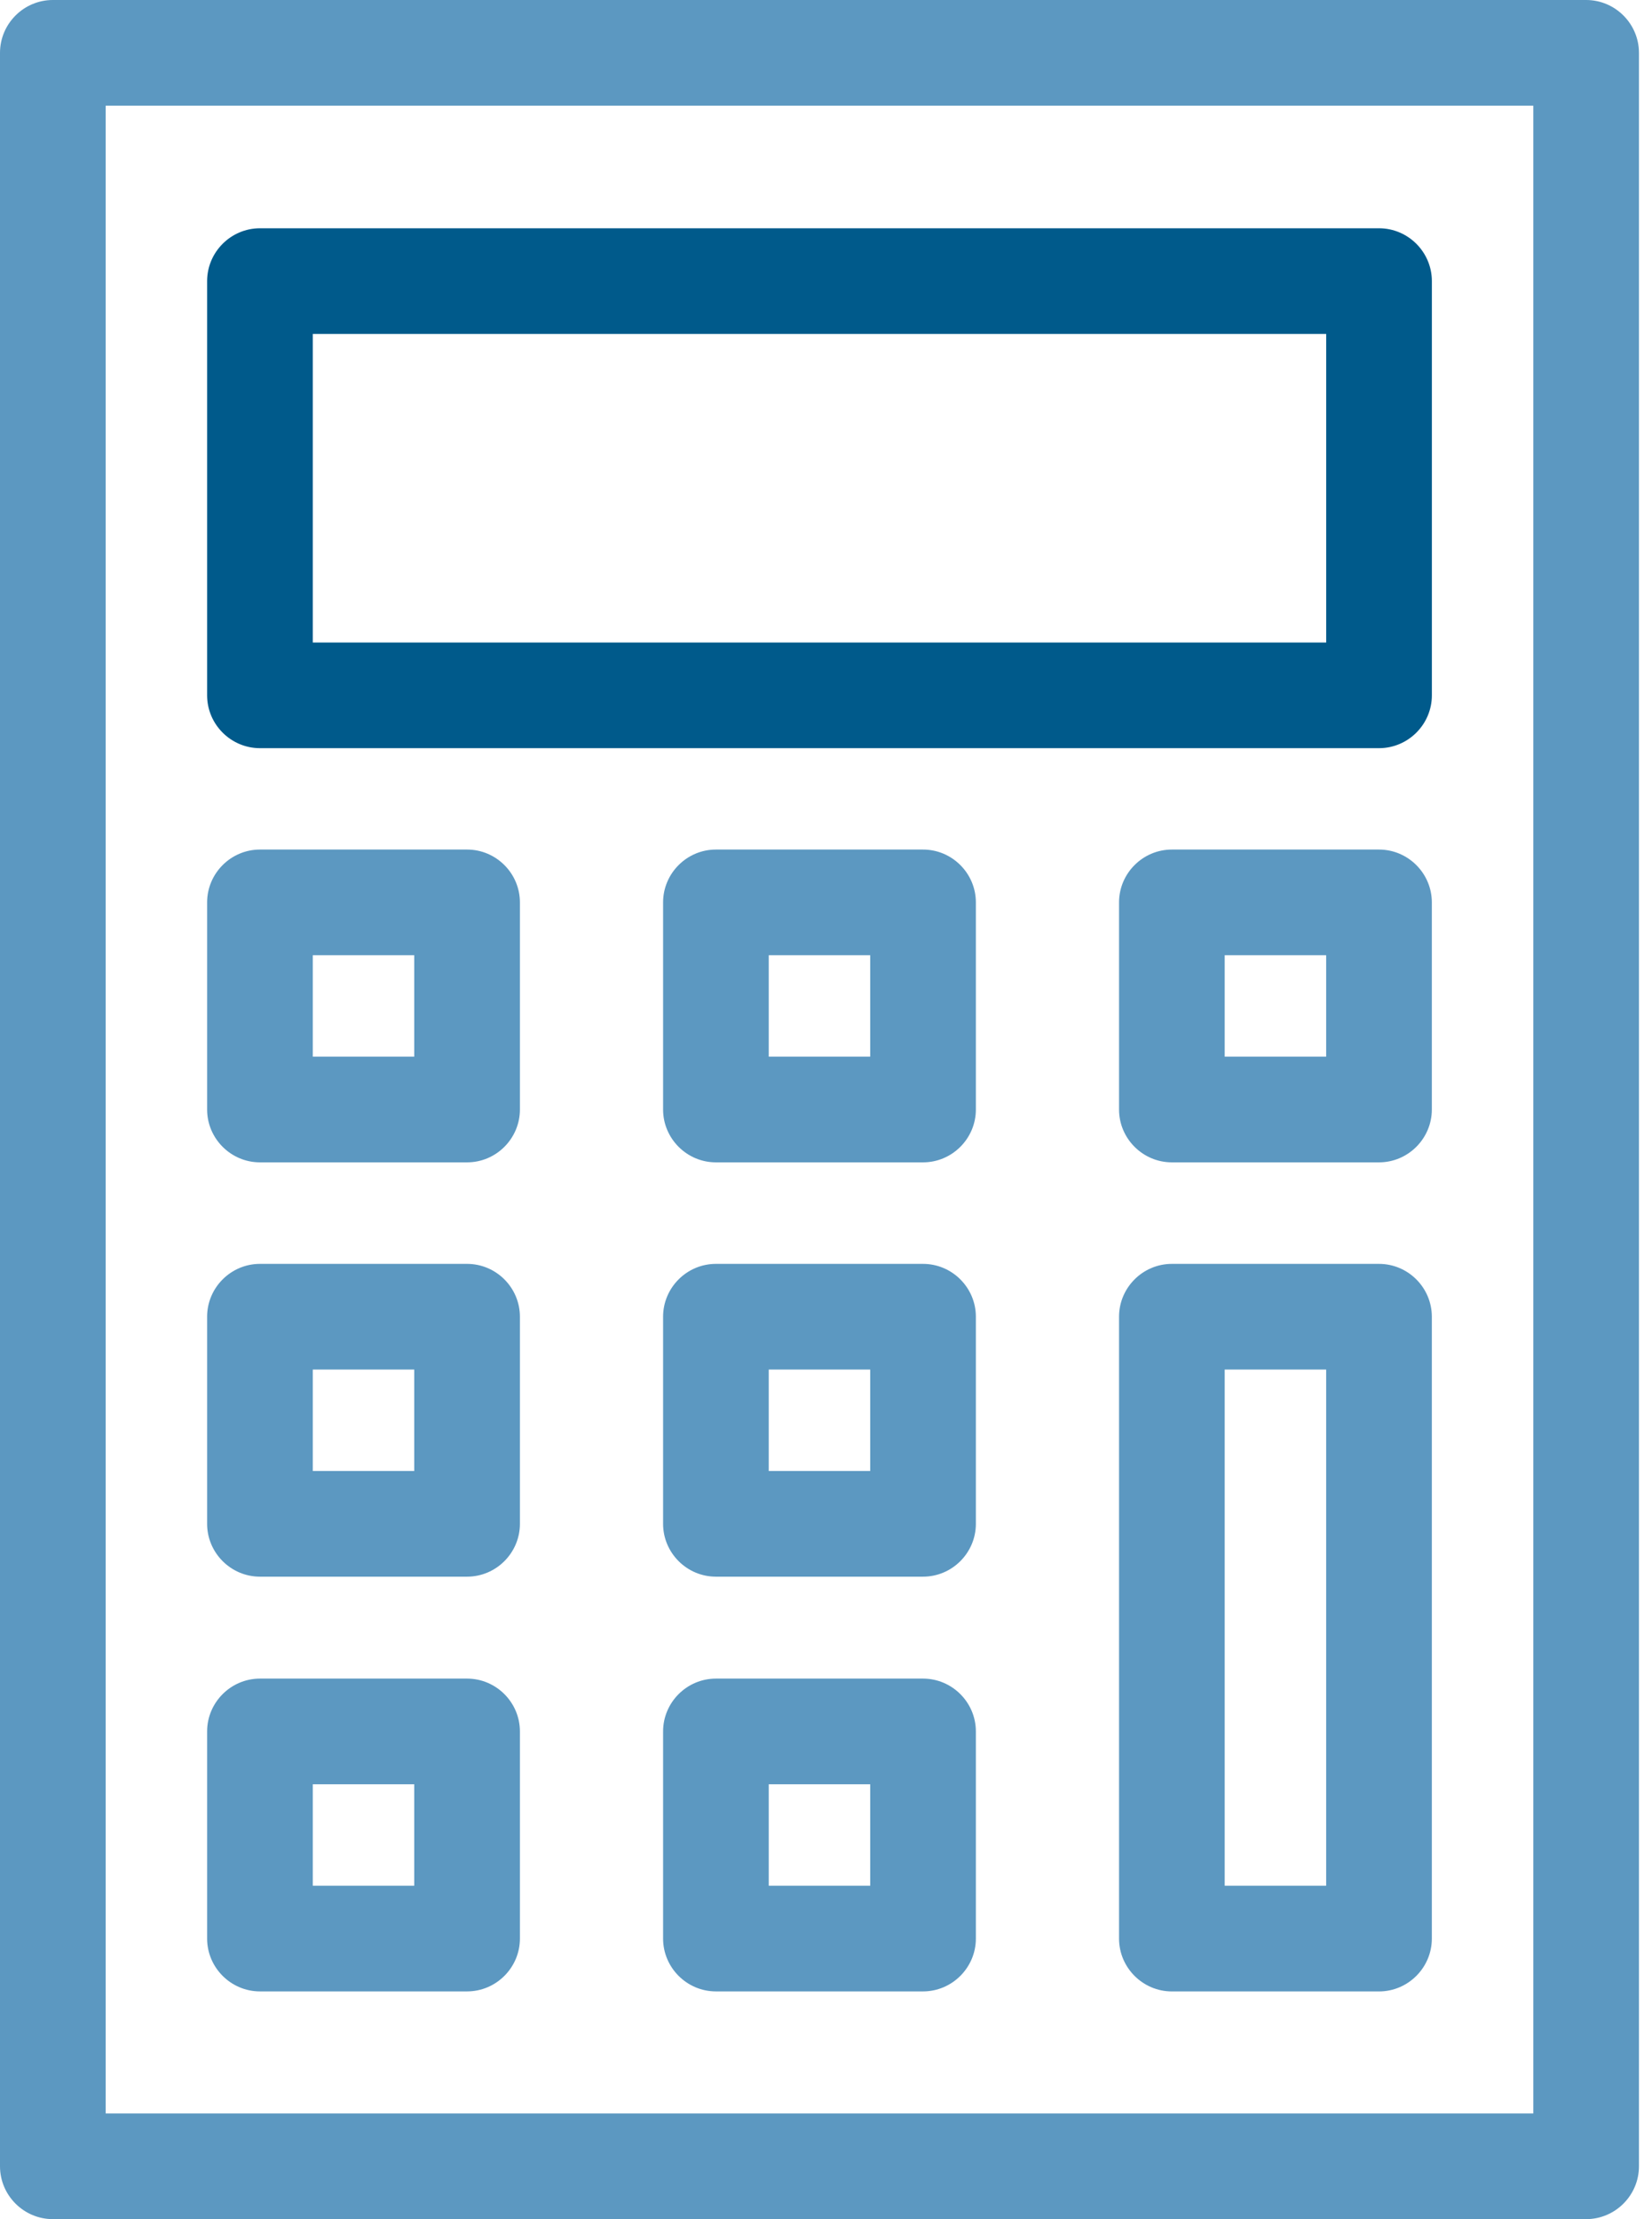 <?xml version="1.0" encoding="UTF-8"?> <svg xmlns="http://www.w3.org/2000/svg" width="67" height="90" viewBox="0 0 67 90" fill="none"> <path d="M64.329 90H2.143C0.964 90 0 89.036 0 87.857V2.143C0 0.964 0.964 0 2.143 0H64.329C65.507 0 66.471 0.964 66.471 2.143V87.857C66.471 89.036 65.507 90 64.329 90ZM4.286 85.714H62.186V4.286H4.286V85.714Z" fill="#5C98C1"></path> <path d="M55.929 30.343H10.543C9.365 30.343 8.4 29.379 8.4 28.201V11.401C8.4 10.222 9.365 9.258 10.543 9.258H55.929C57.108 9.258 58.072 10.222 58.072 11.401V28.201C58.072 29.379 57.108 30.343 55.929 30.343ZM12.686 26.058H53.786V13.543H12.686V26.058Z" fill="#005A8B"></path> <path d="M18.943 47.141H10.543C9.365 47.141 8.4 46.176 8.4 44.998V36.598C8.4 35.419 9.365 34.455 10.543 34.455H18.943C20.122 34.455 21.086 35.419 21.086 36.598V44.998C21.086 46.176 20.122 47.141 18.943 47.141ZM12.686 42.855H16.8V38.741H12.686V42.855Z" fill="#5C98C1"></path> <path d="M37.435 47.141H29.035C27.857 47.141 26.893 46.176 26.893 44.998V36.598C26.893 35.419 27.857 34.455 29.035 34.455H37.435C38.614 34.455 39.578 35.419 39.578 36.598V44.998C39.578 46.176 38.614 47.141 37.435 47.141ZM31.178 42.855H35.293V38.741H31.178V42.855Z" fill="#5C98C1"></path> <path d="M55.928 47.141H47.528C46.349 47.141 45.385 46.176 45.385 44.998V36.598C45.385 35.419 46.349 34.455 47.528 34.455H55.928C57.106 34.455 58.071 35.419 58.071 36.598V44.998C58.071 46.176 57.106 47.141 55.928 47.141ZM49.67 42.855H53.785V38.741H49.67V42.855Z" fill="#5C98C1"></path> <path d="M18.943 63.944H10.543C9.365 63.944 8.4 62.979 8.4 61.801V53.401C8.4 52.222 9.365 51.258 10.543 51.258H18.943C20.122 51.258 21.086 52.222 21.086 53.401V61.801C21.086 62.979 20.122 63.944 18.943 63.944ZM12.686 59.658H16.8V55.544H12.686V59.658Z" fill="#5C98C1"></path> <path d="M37.435 63.944H29.035C27.857 63.944 26.893 62.979 26.893 61.801V53.401C26.893 52.222 27.857 51.258 29.035 51.258H37.435C38.614 51.258 39.578 52.222 39.578 53.401V61.801C39.578 62.979 38.614 63.944 37.435 63.944ZM31.178 59.658H35.293V55.544H31.178V59.658Z" fill="#5C98C1"></path> <path d="M55.928 80.765H47.528C46.349 80.765 45.385 79.801 45.385 78.622V53.401C45.385 52.222 46.349 51.258 47.528 51.258H55.928C57.106 51.258 58.071 52.222 58.071 53.401V78.622C58.071 79.801 57.106 80.765 55.928 80.765ZM49.67 76.479H53.785V55.544H49.67V76.479Z" fill="#5C98C1"></path> <path d="M18.943 80.764H10.543C9.365 80.764 8.4 79.799 8.4 78.621V70.221C8.4 69.042 9.365 68.078 10.543 68.078H18.943C20.122 68.078 21.086 69.042 21.086 70.221V78.621C21.086 79.799 20.122 80.764 18.943 80.764ZM12.686 76.478H16.8V72.364H12.686V76.478Z" fill="#5C98C1"></path> <path d="M37.435 80.764H29.035C27.857 80.764 26.893 79.799 26.893 78.621V70.221C26.893 69.042 27.857 68.078 29.035 68.078H37.435C38.614 68.078 39.578 69.042 39.578 70.221V78.621C39.578 79.799 38.614 80.764 37.435 80.764ZM31.178 76.478H35.293V72.364H31.178V76.478Z" fill="#5C98C1"></path> </svg> 
